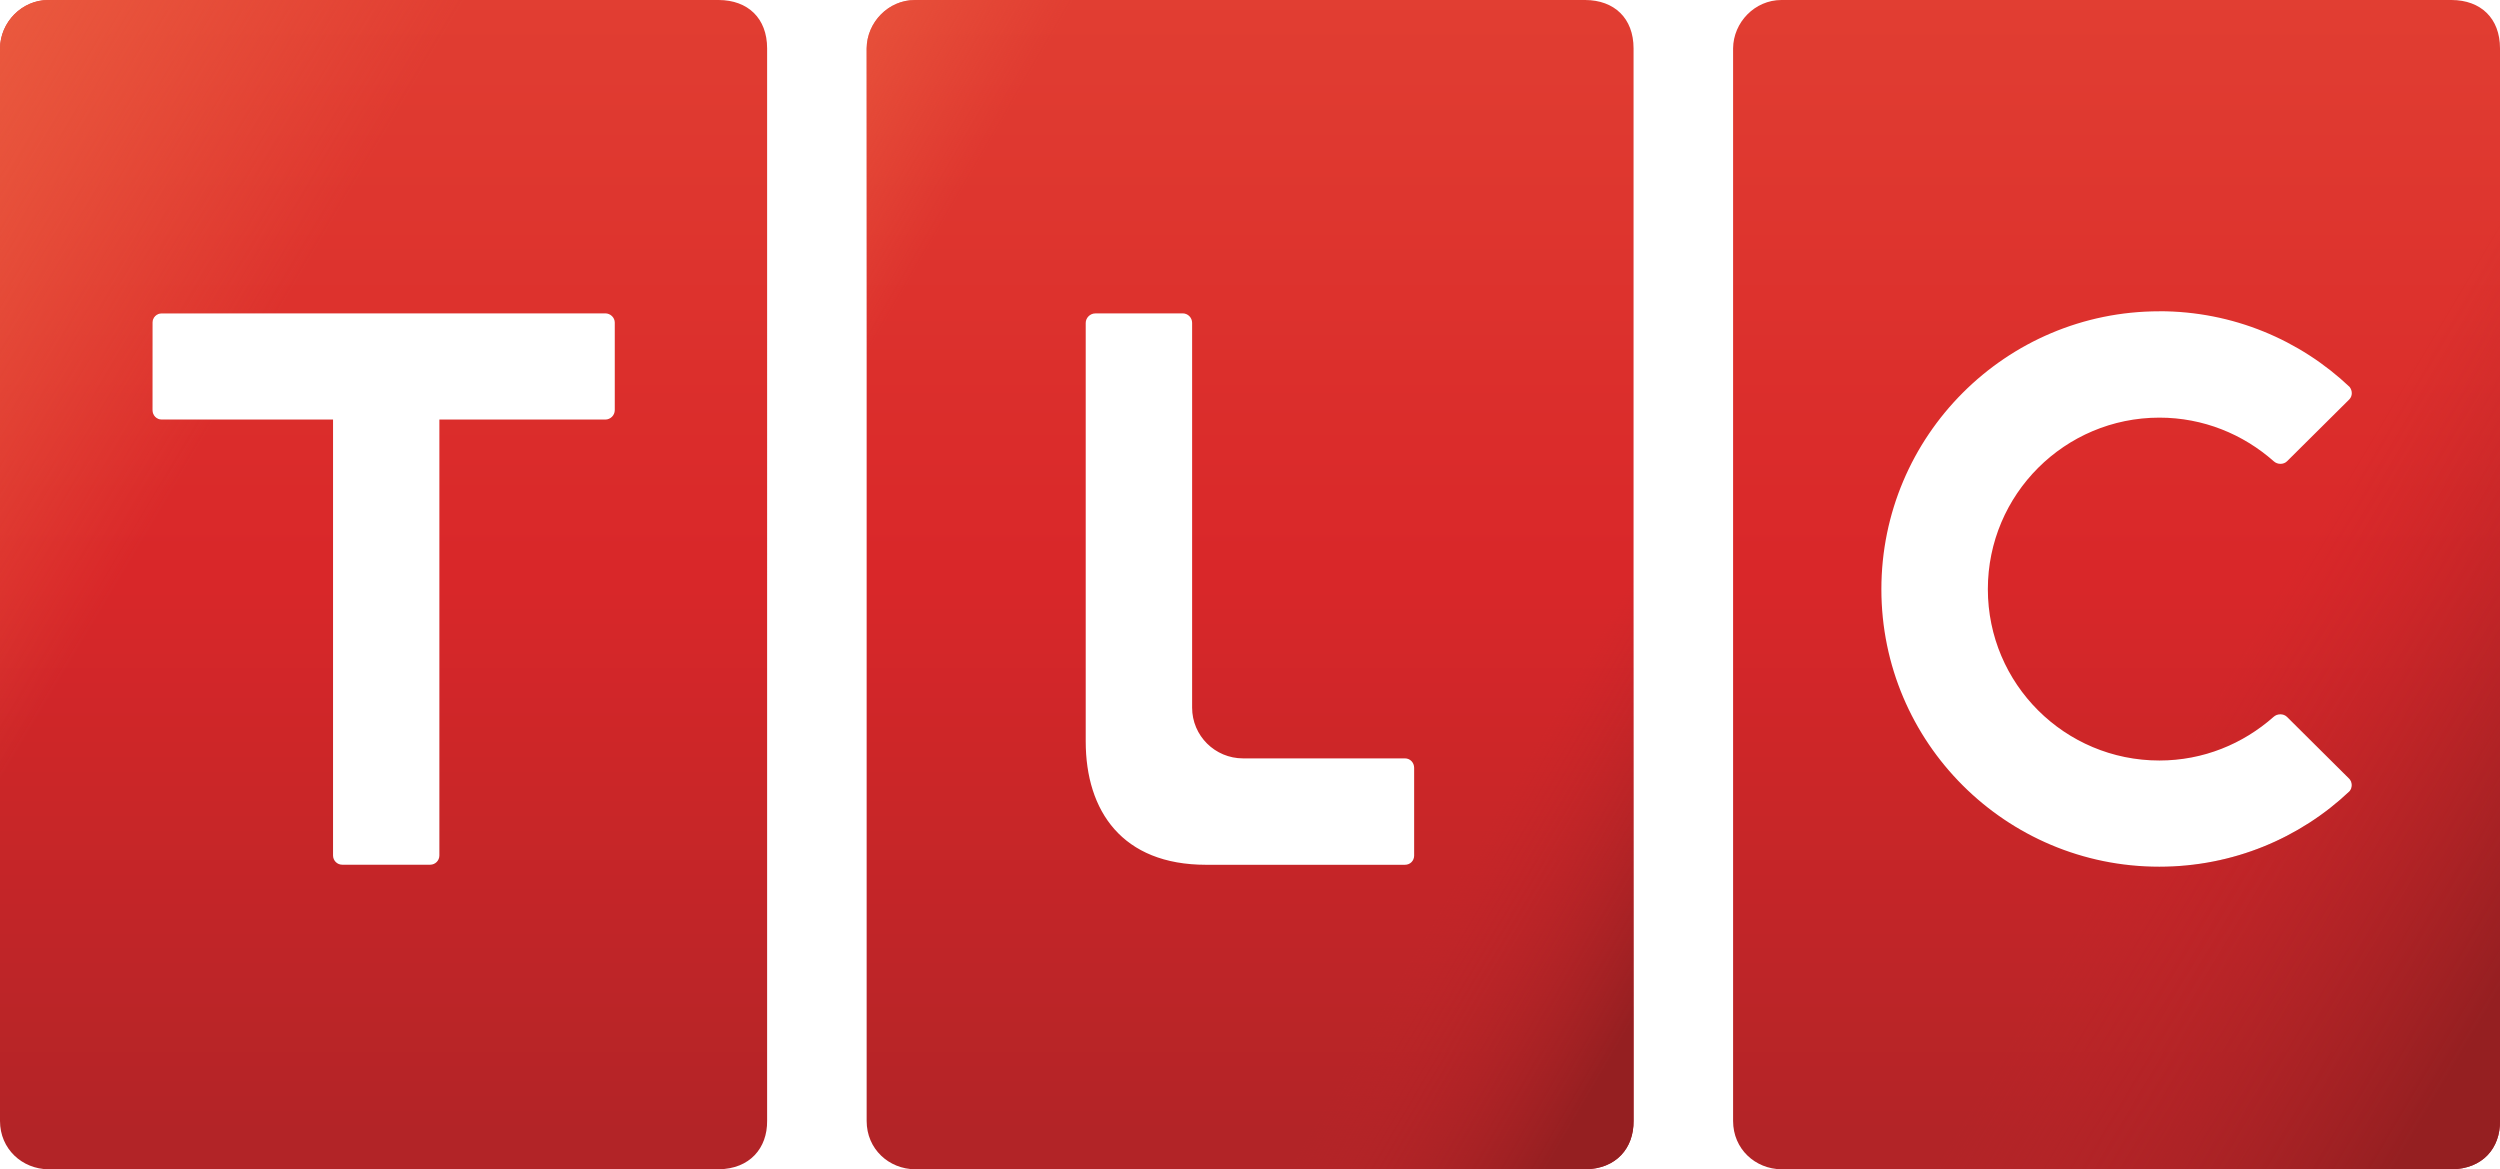 <?xml version="1.0" encoding="UTF-8"?><svg id="svg2985" xmlns="http://www.w3.org/2000/svg" xmlns:xlink="http://www.w3.org/1999/xlink" viewBox="0 0 363.47 170"><defs><style>.cls-1{fill:url(#linear-gradient);}.cls-1,.cls-2,.cls-3{stroke-width:0px;}.cls-2{fill:url(#linear-gradient-2);}.cls-3{fill:url(#linear-gradient-3);}</style><linearGradient id="linear-gradient" x1="-410.19" y1="472.45" x2="-409.19" y2="472.45" gradientTransform="translate(-54313.87 68798.42) rotate(89.77) scale(166.62 -115.92) skewX(-.17)" gradientUnits="userSpaceOnUse"><stop offset="0" stop-color="#e13e32"/><stop offset=".5" stop-color="#d92729"/><stop offset="1" stop-color="#b22427"/></linearGradient><linearGradient id="linear-gradient-2" x1="-410.66" y1="471.33" x2="-408.75" y2="473.56" gradientTransform="translate(-54313.87 68798.42) rotate(89.77) scale(166.62 -115.92) skewX(-.17)" gradientUnits="userSpaceOnUse"><stop offset="0" stop-color="#ea593e"/><stop offset=".15" stop-color="#ea593e" stop-opacity="0"/><stop offset=".85" stop-color="#bf2529" stop-opacity="0"/><stop offset="1" stop-color="#951f21"/></linearGradient><linearGradient id="linear-gradient-3" x1="-410.17" y1="471.89" x2="-409.28" y2="472.95" gradientTransform="translate(-54313.87 68798.42) rotate(89.77) scale(166.62 -115.92) skewX(-.17)" gradientUnits="userSpaceOnUse"><stop offset="0" stop-color="#ea593e"/><stop offset=".2" stop-color="#ea593e" stop-opacity="0"/><stop offset=".82" stop-color="#bf2529" stop-opacity="0"/><stop offset="1" stop-color="#951f21"/></linearGradient></defs><g id="g4156"><path id="path149757-5-4-1" class="cls-1" d="M7.03,0C3.16,0,.04,3.24,0,7.03v155.94c0,4.1,3.24,6.99,7.03,7.03h97.47c4.53-.06,7.07-3.1,7.03-7.03V7.03C111.53,2.65,108.73.02,104.5,0H7.03ZM133.03,0c-3.87,0-6.99,3.24-7.03,7.03v155.94c0,4.1,3.24,6.99,7.03,7.03h97.44c4.53-.06,7.07-3.1,7.03-7.03V7.03C237.5,2.65,234.7.02,230.47,0h-97.44ZM259,0c-3.87,0-6.99,3.24-7.03,7.03v155.94c0,4.1,3.24,6.99,7.03,7.03h97.44c4.53-.06,7.07-3.1,7.03-7.03V7.03C363.47,2.65,360.67.02,356.44,0h-97.44ZM313.94,45.25c10.71,0,20.45,4.18,27.66,11,.43.55.44,1.31-.03,1.81l-9.06,9c-.5.5-1.39.51-1.94,0-4.44-3.93-10.24-6.34-16.62-6.34-13.75,0-24.94,11.15-24.94,24.94s11.19,24.91,24.94,24.91c6.38,0,12.16-2.42,16.59-6.34.55-.51,1.46-.51,1.97,0l9.06,9c.47.51.46,1.31.03,1.81-7.2,6.82-16.95,10.97-27.66,10.97-22.32,0-40.41-18.06-40.41-40.34s18.09-40.41,40.41-40.41ZM23.5,45.56h64.5c.74,0,1.38.6,1.38,1.34v12.72c0,.78-.64,1.38-1.38,1.38h-24.12v63.38c0,.74-.6,1.34-1.34,1.34h-12.78c-.74,0-1.34-.6-1.34-1.34v-63.38h-24.91c-.74,0-1.34-.6-1.34-1.38v-12.72c0-.74.6-1.34,1.34-1.34ZM159.22,45.56h12.72c.78,0,1.38.63,1.38,1.38v55.94c0,4.09,3.32,7.38,7.41,7.38h23.53c.78,0,1.34.63,1.34,1.38v12.75c0,.74-.56,1.34-1.34,1.34h-28.91c-12.19,0-17.5-7.81-17.5-17.94v-60.84c0-.74.64-1.38,1.38-1.38Z"/><path id="path149757-5-4-1-6" class="cls-2" d="M7.03,0C3.16,0,.04,3.24,0,7.03v155.94c0,4.1,3.24,6.99,7.03,7.03h97.47c4.53-.06,7.07-3.1,7.03-7.03V7.03C111.53,2.65,108.73.02,104.5,0H7.03ZM259,0c-3.87,0-6.99,3.24-7.03,7.03v155.94c0,4.1,3.24,6.99,7.03,7.03h97.44c4.53-.06,7.07-3.1,7.03-7.03V7.03C363.47,2.65,360.67.02,356.44,0h-97.44ZM313.94,45.25c10.71,0,20.45,4.18,27.66,11,.43.55.44,1.31-.03,1.81l-9.06,9c-.5.5-1.39.51-1.94,0-4.44-3.93-10.24-6.34-16.62-6.34-13.75,0-24.94,11.15-24.94,24.94s11.19,24.91,24.94,24.91c6.38,0,12.16-2.42,16.59-6.34.55-.51,1.46-.51,1.97,0l9.06,9c.47.51.46,1.31.03,1.81-7.2,6.82-16.95,10.97-27.66,10.97-22.32,0-40.41-18.06-40.41-40.34s18.09-40.41,40.41-40.41ZM23.5,45.56h64.5c.74,0,1.38.6,1.38,1.34v12.72c0,.78-.64,1.38-1.38,1.38h-24.12v63.38c0,.74-.6,1.34-1.34,1.34h-12.78c-.74,0-1.34-.6-1.34-1.34v-63.38h-24.91c-.74,0-1.34-.6-1.34-1.38v-12.72c0-.74.6-1.34,1.34-1.34Z"/><path id="path149757-5-4-1-9" class="cls-3" d="M133.03,0c-3.87,0-6.99,3.24-7.03,7.03v155.94c0,4.1,3.24,6.99,7.03,7.03h97.44c4.53-.06,7.07-3.1,7.03-7.03V7.03C237.5,2.65,234.7.02,230.47,0h-97.44ZM159.22,45.56h12.72c.78,0,1.38.63,1.38,1.38v55.94c0,4.09,3.32,7.38,7.41,7.38h23.53c.78,0,1.34.63,1.34,1.38v12.75c0,.74-.56,1.34-1.34,1.34h-28.91c-12.19,0-17.5-7.81-17.5-17.94v-60.84c0-.74.64-1.38,1.38-1.38Z"/></g></svg>